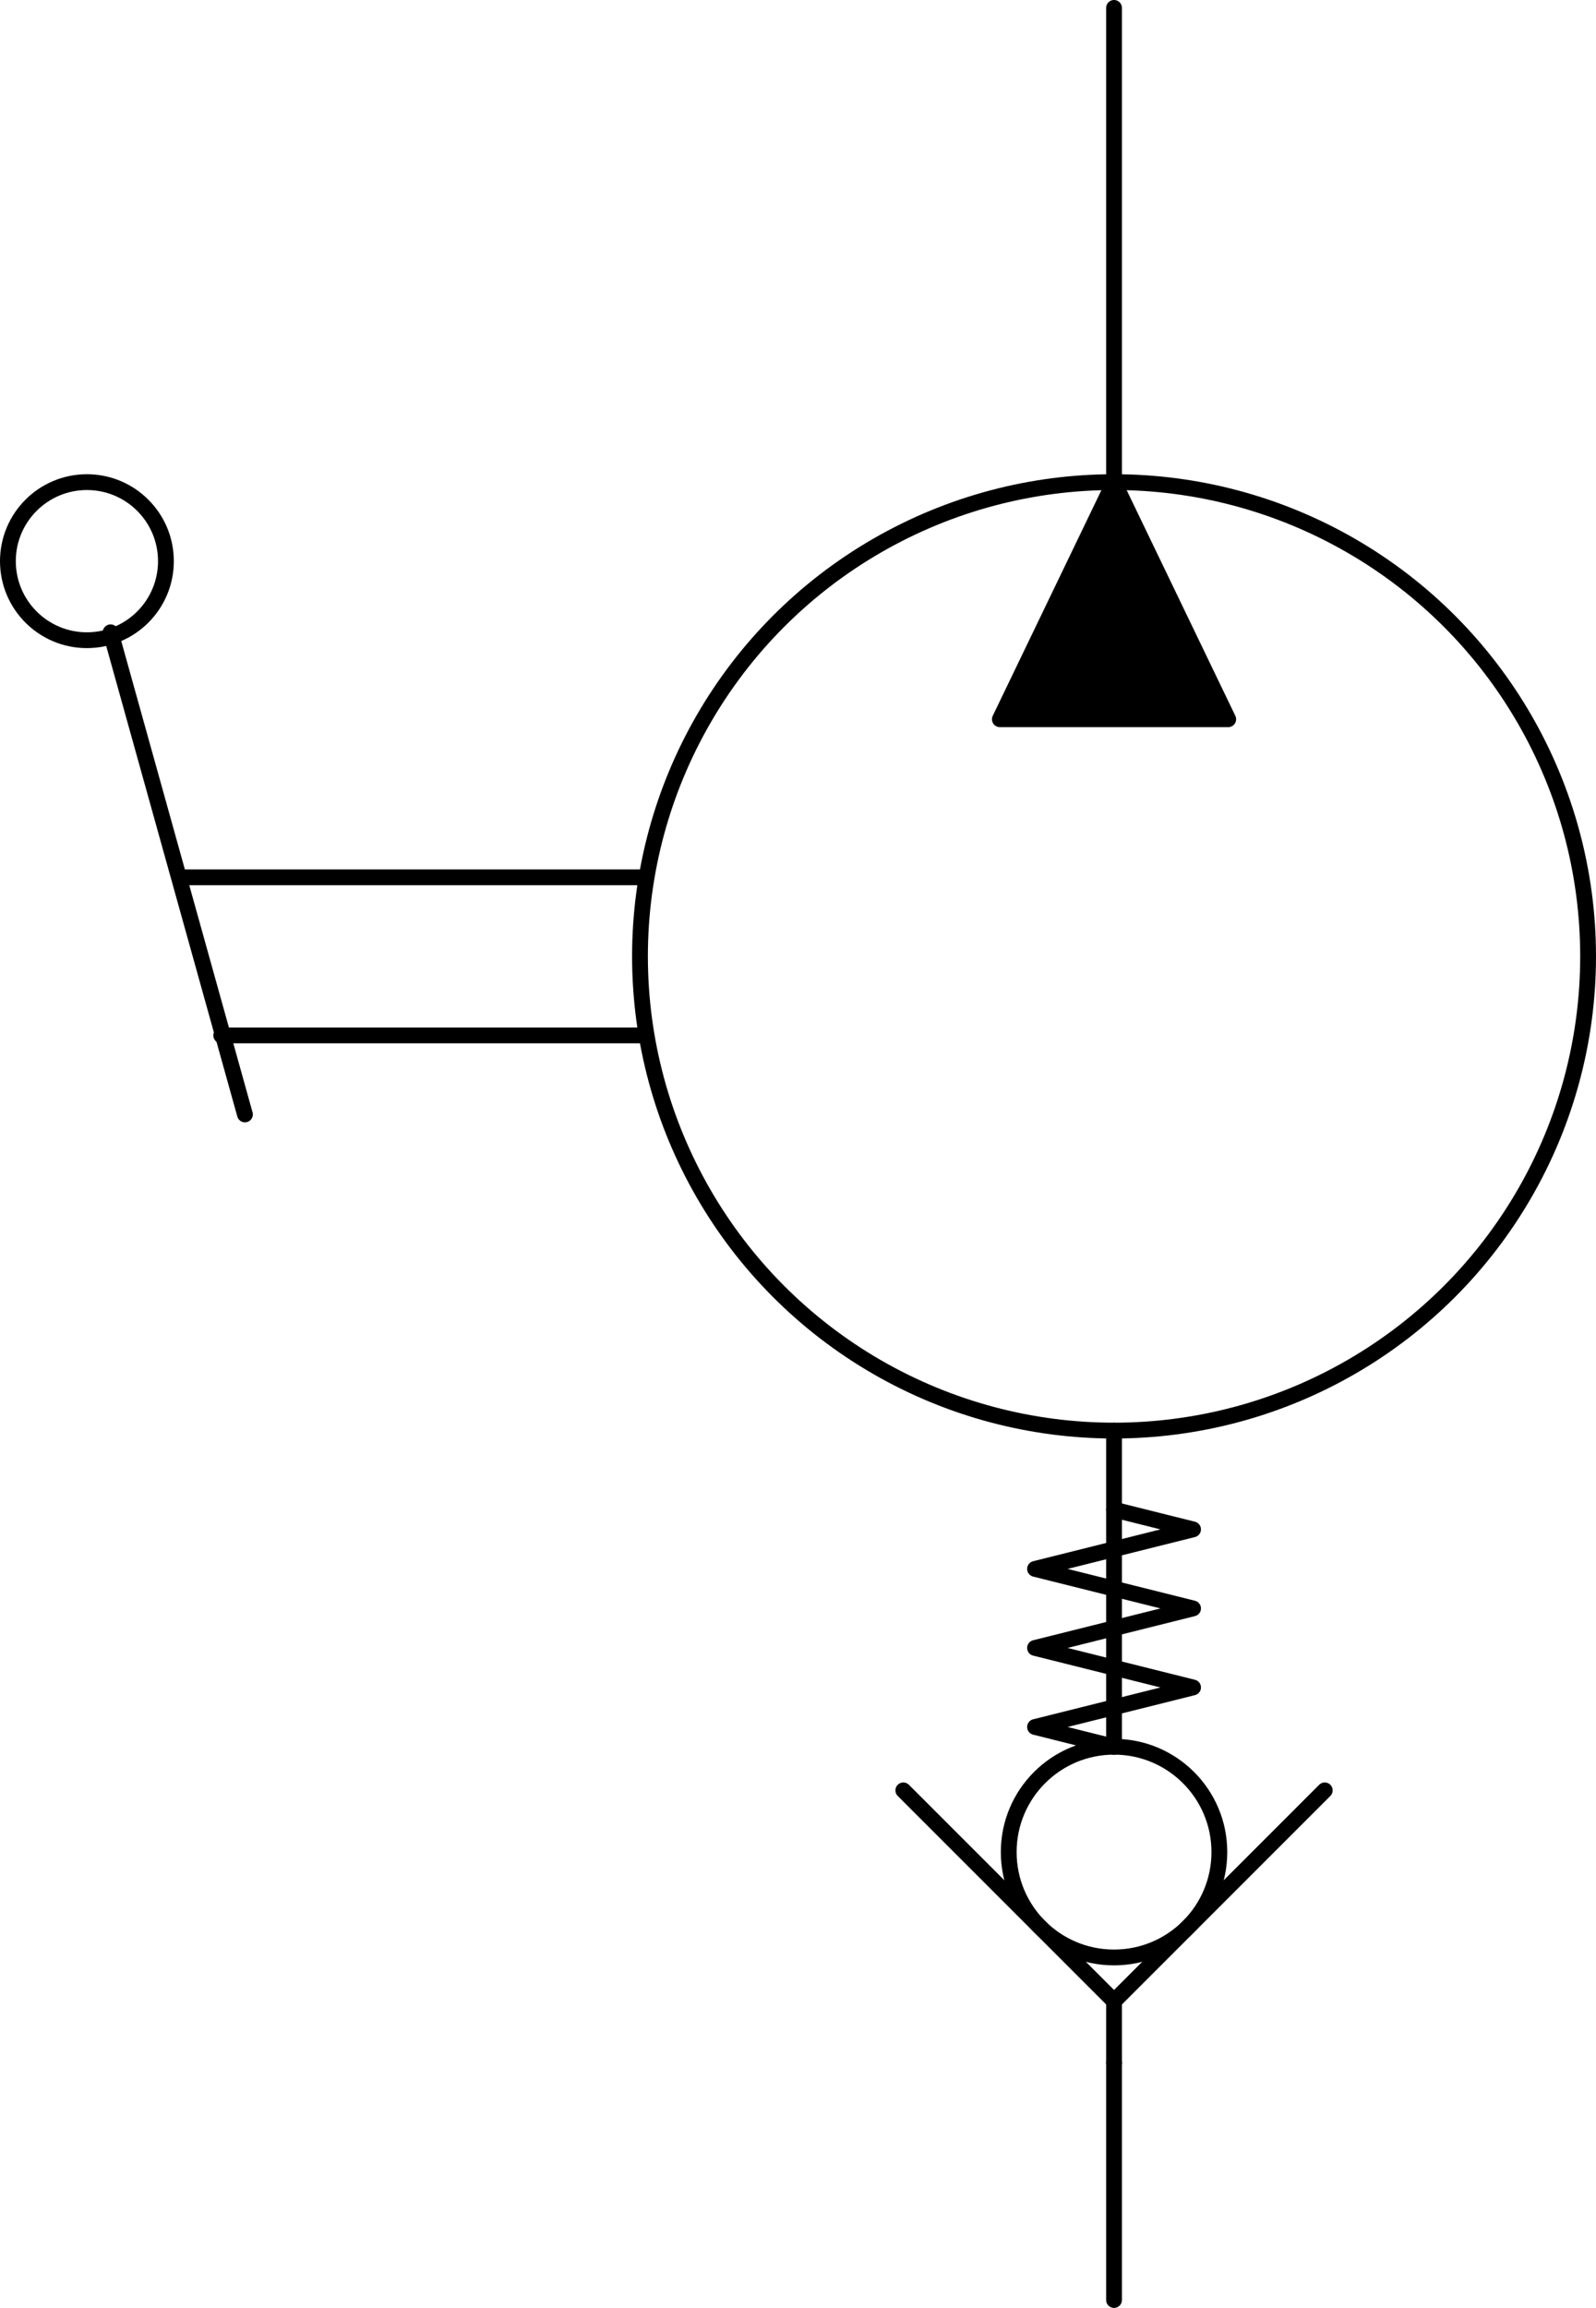 <?xml version="1.0" standalone="no"?>
<!DOCTYPE svg PUBLIC "-//W3C//DTD SVG 1.1//EN" "http://www.w3.org/Graphics/SVG/1.1/DTD/svg11.dtd">
<svg xmlns="http://www.w3.org/2000/svg" xmlns:xlink="http://www.w3.org/1999/xlink" viewBox="0 0 202 292" height="36.5mm" width="25.25mm">
<title>PMO50-E-S</title>
<g style="stroke-linejoin: round; stroke-linecap: round; fill: none; stroke: black; stroke-width: 2;" transform="translate(361,61)">
<circle cx="-220" cy="60" r="60" />
<polyline points="-205.55,30 -220,0 -234.45,30 -205.55,30" fill="black" />
<circle cx="-350" cy="10" r="10" />
<line x1="-280" y1="70" x2="-333" y2="70" />
<line x1="-330" y1="80" x2="-347" y2="19" />
<line x1="-338" y1="50" x2="-280" y2="50" />
<line x1="-220" y1="200" x2="-220" y2="192.19" />
<polyline points="-193.33,165.52 -220,192.19 -246.67,165.52" />
<circle cx="-220" cy="173.33" r="13.33" />
<polyline points="-220,160 -230,157.5 -220,155 -210,152.5 -220,150 -230,147.5 -220,145 -210,142.5 -220,140 -230,137.5 -220,135 -210,132.5 -220,130" />
<line x1="-220" y1="160" x2="-220" y2="120" />
<line x1="-220" y1="-60" x2="-220" y2="0" />
<line x1="-220" y1="200" x2="-220" y2="230" />
</g>
</svg>
